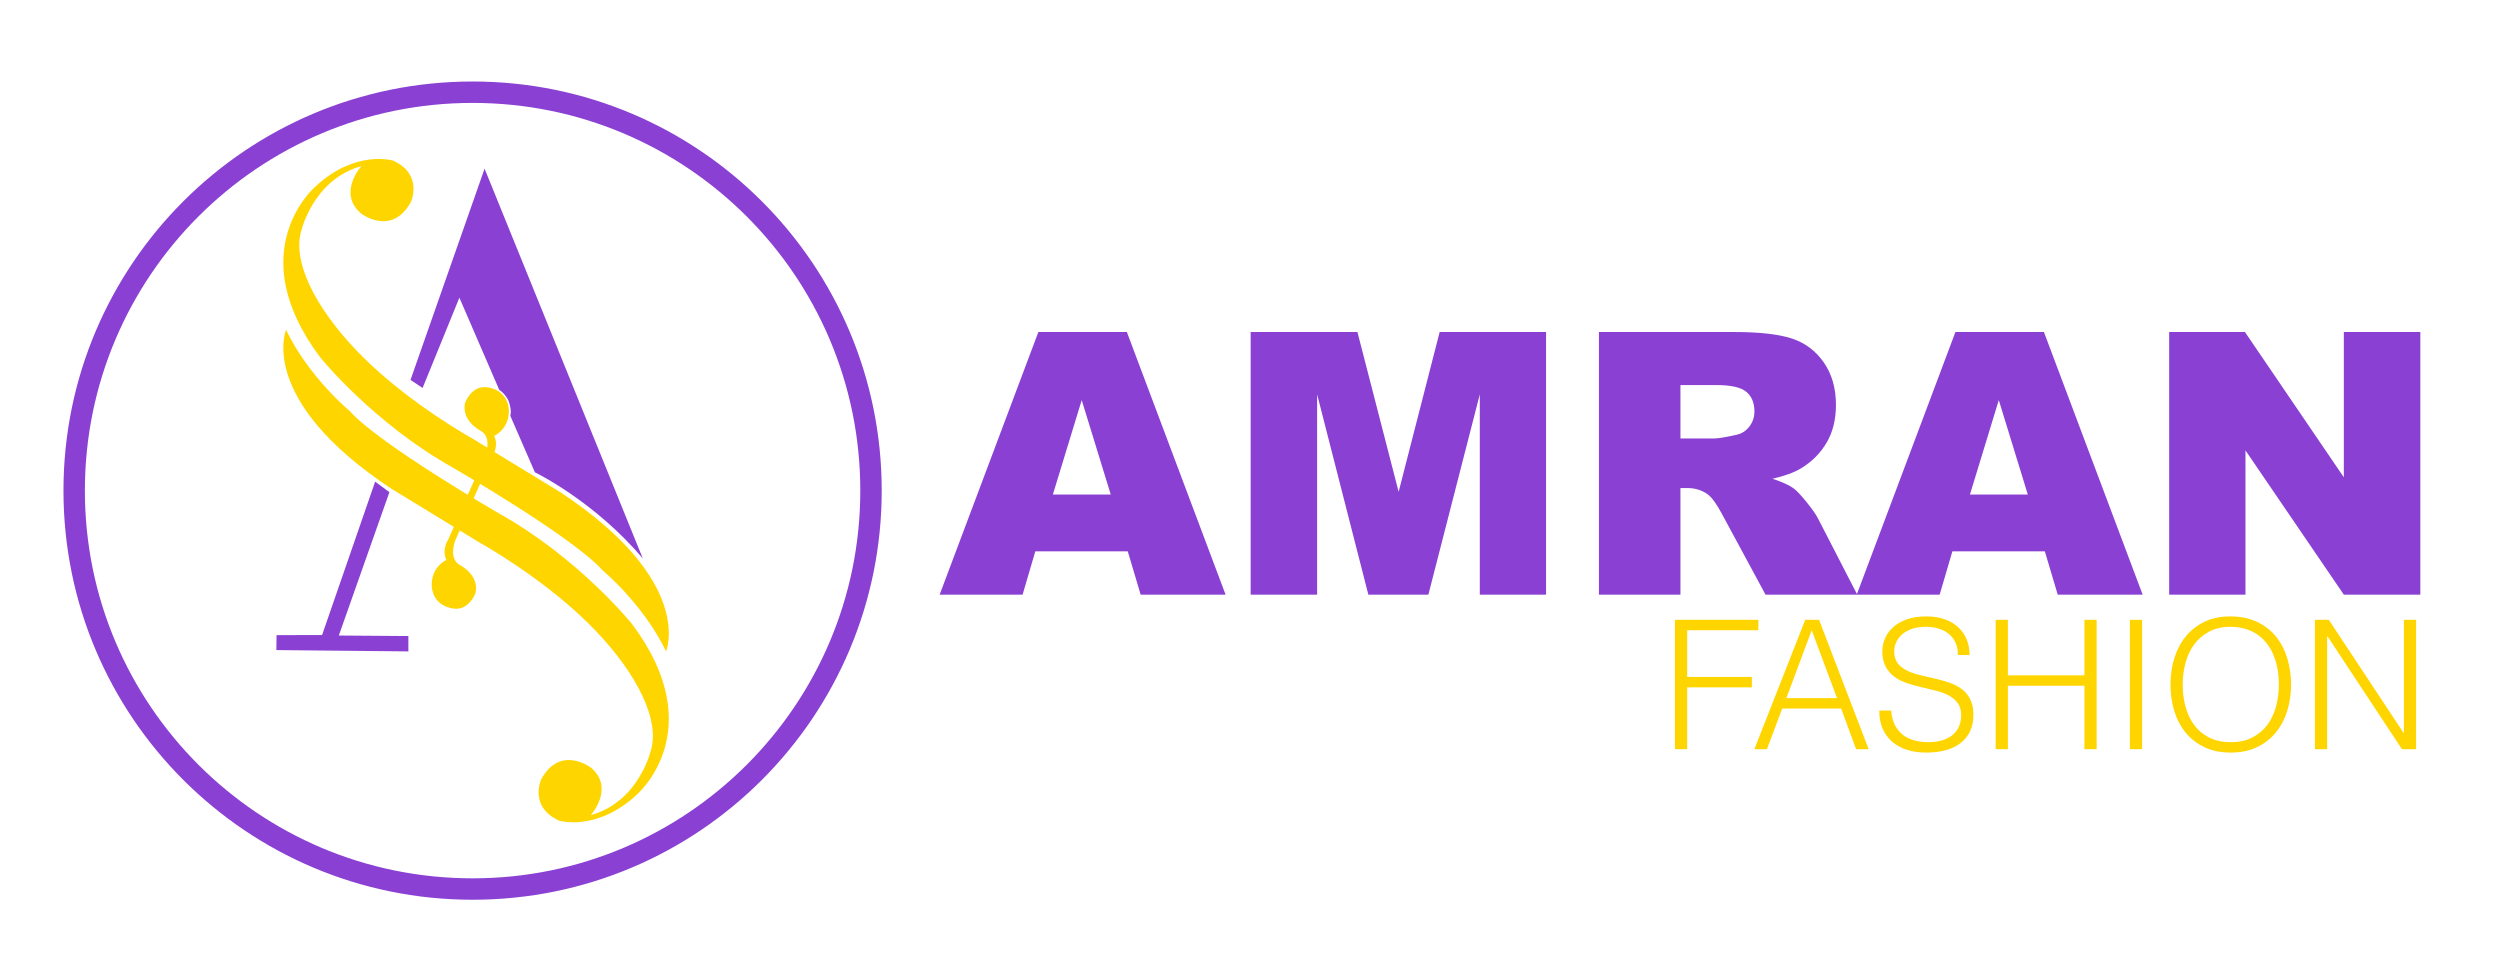 <svg xmlns="http://www.w3.org/2000/svg" xmlns:vectornator="http://vectornator.io" xmlns:xlink="http://www.w3.org/1999/xlink" height="100%" stroke-miterlimit="10" style="fill-rule:nonzero;clip-rule:evenodd;stroke-linecap:round;stroke-linejoin:round;" viewBox="0 0 2530.54 971.772" width="100%" xml:space="preserve"><defs></defs><g id="Untitled" vectornator:layerName="Untitled"><g opacity="1" vectornator:layerName="Group 1"><path d="M75.076 496.615C75.076 273.887 255.633 93.331 478.36 93.331C701.088 93.331 881.645 273.887 881.645 496.615C881.645 719.343 701.088 899.9 478.36 899.9C255.633 899.9 75.076 719.343 75.076 496.615Z" fill="none" opacity="1" stroke="#8a40d3" stroke-linecap="butt" stroke-linejoin="round" stroke-width="21.674" vectornator:layerName="path"></path><path d="M289.578 333.875C289.578 333.875 259.478 404.48 396.7 495.042L486.469 549.834C486.469 549.834 547.832 583.803 595.758 631.177C637.94 672.872 667.48 722.296 659.529 756.946C659.529 756.946 648.269 811.096 597.974 825.06C597.974 825.06 622.486 798.023 598.384 777.161C598.384 777.161 567.265 753.262 547.818 788.851C547.818 788.851 535.038 816.67 565.976 830.696C565.976 830.696 603.608 842.123 644.213 804.71C644.213 804.71 720.752 740.026 639.889 631.826C639.889 631.826 586.152 564.895 504.803 519.556C504.803 519.556 383.412 449.346 353.892 415.972C353.892 415.972 312.474 381.728 289.578 333.875Z" fill="#ffd500" fill-rule="nonzero" opacity="1" stroke="none" vectornator:layerName="path"></path><path d="M674.186 659.355C674.186 659.355 704.286 588.751 567.064 498.189L477.295 443.396C477.295 443.396 415.931 409.427 368.005 362.054C325.824 320.358 296.284 270.934 304.235 236.285C304.235 236.285 315.494 182.135 365.79 168.17C365.79 168.17 341.278 195.207 365.38 216.069C365.38 216.069 396.499 239.968 415.946 204.38C415.946 204.38 428.726 176.56 397.788 162.534C397.788 162.534 360.156 151.107 319.55 188.521C319.55 188.521 243.012 253.204 323.875 361.405C323.875 361.405 377.612 428.336 458.96 473.675C458.96 473.675 580.351 543.884 609.871 577.258C609.871 577.258 651.29 611.503 674.186 659.355Z" fill="#ffd500" fill-rule="nonzero" opacity="1" stroke="none" vectornator:layerName="path"></path><path d="M379.714 487.558L394.163 498.187L342.95 643.292L413.35 643.811L413.378 659.355L279.736 658.025L279.943 642.912L326.022 642.789L379.714 487.558Z" fill="#8a40d3" fill-rule="nonzero" opacity="1" stroke="none" vectornator:layerName="path"></path><path d="M415.523 384.555L427.741 392.712L465.001 301.329L505.412 394.799L506.257 395.221C506.257 395.221 508.102 396.559 510.092 398.698C511.705 400.432 513.306 402.641 514.515 405.192C515.44 407.145 516.02 409.678 516.482 412.039C516.966 414.515 517.045 415.193 517.045 416.877C517.045 418.339 516.565 420.914 516.565 420.914L541.404 478.048C541.404 478.048 601.323 506.944 650.671 565.324L490.497 170.729L415.523 384.555Z" fill="#8a40d3" fill-rule="nonzero" opacity="1" stroke="none" vectornator:layerName="path"></path><path d="M479.675 504.681L460.732 547.196C460.732 547.196 453.536 565.333 465.537 571.983C465.537 571.983 485.195 581.701 481.394 600.106C481.394 600.106 474.978 618.046 459.43 615.998C459.43 615.998 440.696 615.044 437.317 596.12C437.317 596.12 433.485 576.724 451.875 566.67C451.875 566.67 446.515 558.07 453.858 545.788L473.715 501.104L479.675 504.681Z" fill="#ffd500" fill-rule="nonzero" opacity="1" stroke="none" vectornator:layerName="path"></path><path d="M472.387 503.322L491.33 460.807C491.33 460.807 498.526 442.67 486.526 436.021C486.526 436.021 466.868 426.302 470.668 407.898C470.668 407.898 477.084 389.957 492.633 392.006C492.633 392.006 511.366 392.96 514.746 411.883C514.746 411.883 518.578 431.279 500.188 441.334C500.188 441.334 505.547 449.933 498.205 462.215L478.348 506.899L472.387 503.322Z" fill="#ffd500" fill-rule="nonzero" opacity="1" stroke="none" vectornator:layerName="path"></path><path d="M1141.53 558.034L1047.96 558.034L1035.09 601.918L951.129 601.918L1051.05 336.075L1140.63 336.075L1240.55 601.918L1154.59 601.918L1141.53 558.034ZM1124.31 500.55L1094.93 404.984L1065.73 500.55L1124.31 500.55Z" fill="#8a40d3" fill-rule="nonzero" opacity="1" stroke="none" vectornator:layerName="path"></path><path d="M1265.93 336.075L1374.01 336.075L1415.72 497.83L1457.25 336.075L1564.96 336.075L1564.96 601.918L1497.87 601.918L1497.87 399.181L1445.82 601.918L1385.07 601.918L1333.21 399.181L1333.21 601.918L1265.93 601.918L1265.93 336.075Z" fill="#8a40d3" fill-rule="nonzero" opacity="1" stroke="none" vectornator:layerName="path"></path><path d="M1618.46 601.918L1618.46 336.075L1755.37 336.075C1780.75 336.075 1800.16 338.251 1813.58 342.604C1827 346.956 1837.82 355.025 1846.04 366.812C1854.26 378.599 1858.37 392.955 1858.37 409.88C1858.37 424.629 1855.22 437.353 1848.94 448.052C1842.65 458.751 1834.01 467.425 1823.01 474.074C1815.99 478.306 1806.38 481.811 1794.17 484.592C1803.97 487.856 1811.1 491.12 1815.57 494.384C1818.59 496.56 1822.98 501.215 1828.72 508.347C1834.46 515.48 1838.3 520.981 1840.23 524.849L1879.95 601.918L1787.1 601.918L1743.22 520.678C1737.66 510.161 1732.7 503.33 1728.35 500.187C1722.42 496.077 1715.71 494.022 1708.22 494.022L1700.97 494.022L1700.97 601.918L1618.46 601.918ZM1700.97 443.791L1735.6 443.791C1739.35 443.791 1746.6 442.582 1757.36 440.164C1762.8 439.076 1767.24 436.295 1770.69 431.822C1774.14 427.349 1775.86 422.211 1775.86 416.409C1775.86 407.825 1773.14 401.236 1767.7 396.643C1762.26 392.049 1752.04 389.752 1737.05 389.752L1700.97 389.752L1700.97 443.791Z" fill="#8a40d3" fill-rule="nonzero" opacity="1" stroke="none" vectornator:layerName="path"></path><path d="M2069.81 558.034L1976.24 558.034L1963.36 601.918L1879.4 601.918L1979.32 336.075L2068.9 336.075L2168.82 601.918L2082.87 601.918L2069.81 558.034ZM2052.58 500.55L2023.2 404.984L1994.01 500.55L2052.58 500.55Z" fill="#8a40d3" fill-rule="nonzero" opacity="1" stroke="none" vectornator:layerName="path"></path><path d="M2195.66 336.075L2272.36 336.075L2372.46 483.141L2372.46 336.075L2449.9 336.075L2449.9 601.918L2372.46 601.918L2272.91 455.94L2272.91 601.918L2195.66 601.918L2195.66 336.075Z" fill="#8a40d3" fill-rule="nonzero" opacity="1" stroke="none" vectornator:layerName="path"></path><path d="M1695.43 758.32L1695.43 627.379L1779.81 627.379L1779.81 637.927L1707.8 637.927L1707.8 685.211L1773.27 685.211L1773.27 695.759L1707.8 695.759L1707.8 758.32L1695.43 758.32Z" fill="#ffd500" fill-rule="nonzero" opacity="1" stroke="none" vectornator:layerName="path"></path><path d="M1775.81 758.32L1827.28 627.379L1841.28 627.379L1891.48 758.32L1878.75 758.32L1863.65 717.219L1804 717.219L1788.54 758.32L1775.81 758.32ZM1808.19 706.671L1859.47 706.671L1833.83 637.927L1808.19 706.671Z" fill="#ffd500" fill-rule="nonzero" opacity="1" stroke="none" vectornator:layerName="path"></path><path d="M1914.21 719.22C1914.7 725.039 1916 729.98 1918.12 734.041C1920.24 738.103 1922.97 741.407 1926.3 743.953C1929.64 746.499 1933.49 748.348 1937.85 749.5C1942.22 750.652 1946.89 751.227 1951.86 751.227C1957.68 751.227 1962.71 750.5 1966.95 749.045C1971.19 747.59 1974.65 745.62 1977.32 743.135C1979.98 740.649 1981.95 737.77 1983.23 734.496C1984.5 731.223 1985.14 727.767 1985.14 724.13C1985.14 719.038 1983.99 714.916 1981.68 711.763C1979.38 708.611 1976.38 706.035 1972.68 704.034C1968.98 702.034 1964.74 700.427 1959.95 699.215C1955.16 698.002 1950.25 696.82 1945.22 695.668C1940.19 694.517 1935.28 693.153 1930.49 691.576C1925.7 690 1921.46 687.879 1917.76 685.211C1914.06 682.544 1911.06 679.119 1908.76 674.936C1906.45 670.753 1905.3 665.449 1905.3 659.023C1905.3 654.537 1906.24 650.172 1908.12 645.929C1910 641.686 1912.79 637.927 1916.48 634.653C1920.18 631.38 1924.82 628.773 1930.4 626.833C1935.97 624.894 1942.4 623.924 1949.67 623.924C1957.07 623.924 1963.53 624.954 1969.04 627.015C1974.56 629.076 1979.14 631.895 1982.77 635.472C1986.41 639.048 1989.14 643.201 1990.96 647.929C1992.78 652.658 1993.68 657.689 1993.68 663.024L1981.86 663.024C1981.86 658.053 1980.98 653.749 1979.23 650.112C1977.47 646.475 1975.07 643.504 1972.04 641.201C1969.01 638.897 1965.56 637.2 1961.68 636.108C1957.8 635.017 1953.8 634.472 1949.67 634.472C1943.37 634.472 1938.07 635.351 1933.76 637.109C1929.46 638.867 1926.03 641.14 1923.49 643.928C1920.94 646.717 1919.18 649.809 1918.21 653.203C1917.24 656.598 1917.06 659.993 1917.67 663.388C1918.39 667.631 1920.09 671.026 1922.76 673.572C1925.43 676.118 1928.7 678.21 1932.58 679.846C1936.46 681.483 1940.73 682.817 1945.4 683.847C1950.07 684.878 1954.83 685.969 1959.68 687.121C1964.53 688.273 1969.22 689.637 1973.77 691.213C1978.32 692.789 1982.35 694.911 1985.86 697.578C1989.38 700.245 1992.2 703.67 1994.32 707.853C1996.44 712.036 1997.5 717.28 1997.5 723.584C1997.5 735.709 1993.32 745.105 1984.96 751.773C1976.59 758.441 1964.83 761.775 1949.67 761.775C1942.88 761.775 1936.58 760.896 1930.76 759.138C1924.94 757.38 1919.91 754.713 1915.67 751.137C1911.42 747.56 1908.12 743.135 1905.75 737.861C1903.39 732.587 1902.21 726.373 1902.21 719.22L1914.21 719.22Z" fill="#ffd500" fill-rule="nonzero" opacity="1" stroke="none" vectornator:layerName="path"></path><path d="M2020.06 758.32L2020.06 627.379L2032.42 627.379L2032.42 683.575L2109.9 683.575L2109.9 627.379L2122.26 627.379L2122.26 758.32L2109.9 758.32L2109.9 694.123L2032.42 694.123L2032.42 758.32L2020.06 758.32Z" fill="#ffd500" fill-rule="nonzero" opacity="1" stroke="none" vectornator:layerName="path"></path><path d="M2155.91 758.32L2155.91 627.379L2168.27 627.379L2168.27 758.32L2155.91 758.32Z" fill="#ffd500" fill-rule="nonzero" opacity="1" stroke="none" vectornator:layerName="path"></path><path d="M2197.01 693.031C2197.01 683.453 2198.31 674.481 2200.92 666.116C2203.52 657.75 2207.37 650.445 2212.47 644.201C2217.56 637.957 2223.86 633.017 2231.38 629.379C2238.9 625.742 2247.57 623.924 2257.39 623.924C2267.57 623.924 2276.51 625.712 2284.21 629.289C2291.91 632.865 2298.34 637.775 2303.49 644.019C2308.64 650.263 2312.52 657.598 2315.13 666.025C2317.73 674.451 2319.04 683.453 2319.04 693.031C2319.04 702.488 2317.73 711.369 2315.13 719.674C2312.52 727.979 2308.67 735.254 2303.58 741.498C2298.49 747.742 2292.12 752.682 2284.48 756.32C2276.85 759.957 2267.99 761.775 2257.93 761.775C2247.87 761.775 2239.02 759.957 2231.38 756.32C2223.74 752.682 2217.38 747.742 2212.28 741.498C2207.19 735.254 2203.37 727.979 2200.83 719.674C2198.28 711.369 2197.01 702.488 2197.01 693.031ZM2258.11 751.227C2266.6 751.227 2273.91 749.621 2280.03 746.408C2286.15 743.195 2291.18 738.921 2295.12 733.587C2299.06 728.252 2301.97 722.069 2303.85 715.037C2305.73 708.005 2306.67 700.67 2306.67 693.031C2306.67 683.938 2305.55 675.785 2303.31 668.571C2301.06 661.357 2297.82 655.204 2293.58 650.112C2289.33 645.02 2284.18 641.14 2278.12 638.473C2272.06 635.805 2265.27 634.472 2257.75 634.472C2249.38 634.472 2242.14 636.108 2236.02 639.382C2229.89 642.655 2224.86 646.99 2220.92 652.385C2216.98 657.78 2214.07 663.994 2212.19 671.026C2210.31 678.058 2209.37 685.393 2209.37 693.031C2209.37 700.791 2210.31 708.187 2212.19 715.219C2214.07 722.251 2216.98 728.434 2220.92 733.769C2224.86 739.103 2229.89 743.347 2236.02 746.499C2242.14 749.651 2249.51 751.227 2258.11 751.227Z" fill="#ffd500" fill-rule="nonzero" opacity="1" stroke="none" vectornator:layerName="path"></path><path d="M2355.96 644.11L2355.59 644.11L2355.59 758.32L2343.23 758.32L2343.23 627.379L2357.23 627.379L2432.88 741.771L2433.25 741.771L2433.25 627.379L2445.61 627.379L2445.61 758.32L2431.25 758.32L2355.96 644.11Z" fill="#ffd500" fill-rule="nonzero" opacity="1" stroke="none" vectornator:layerName="path"></path></g></g></svg>